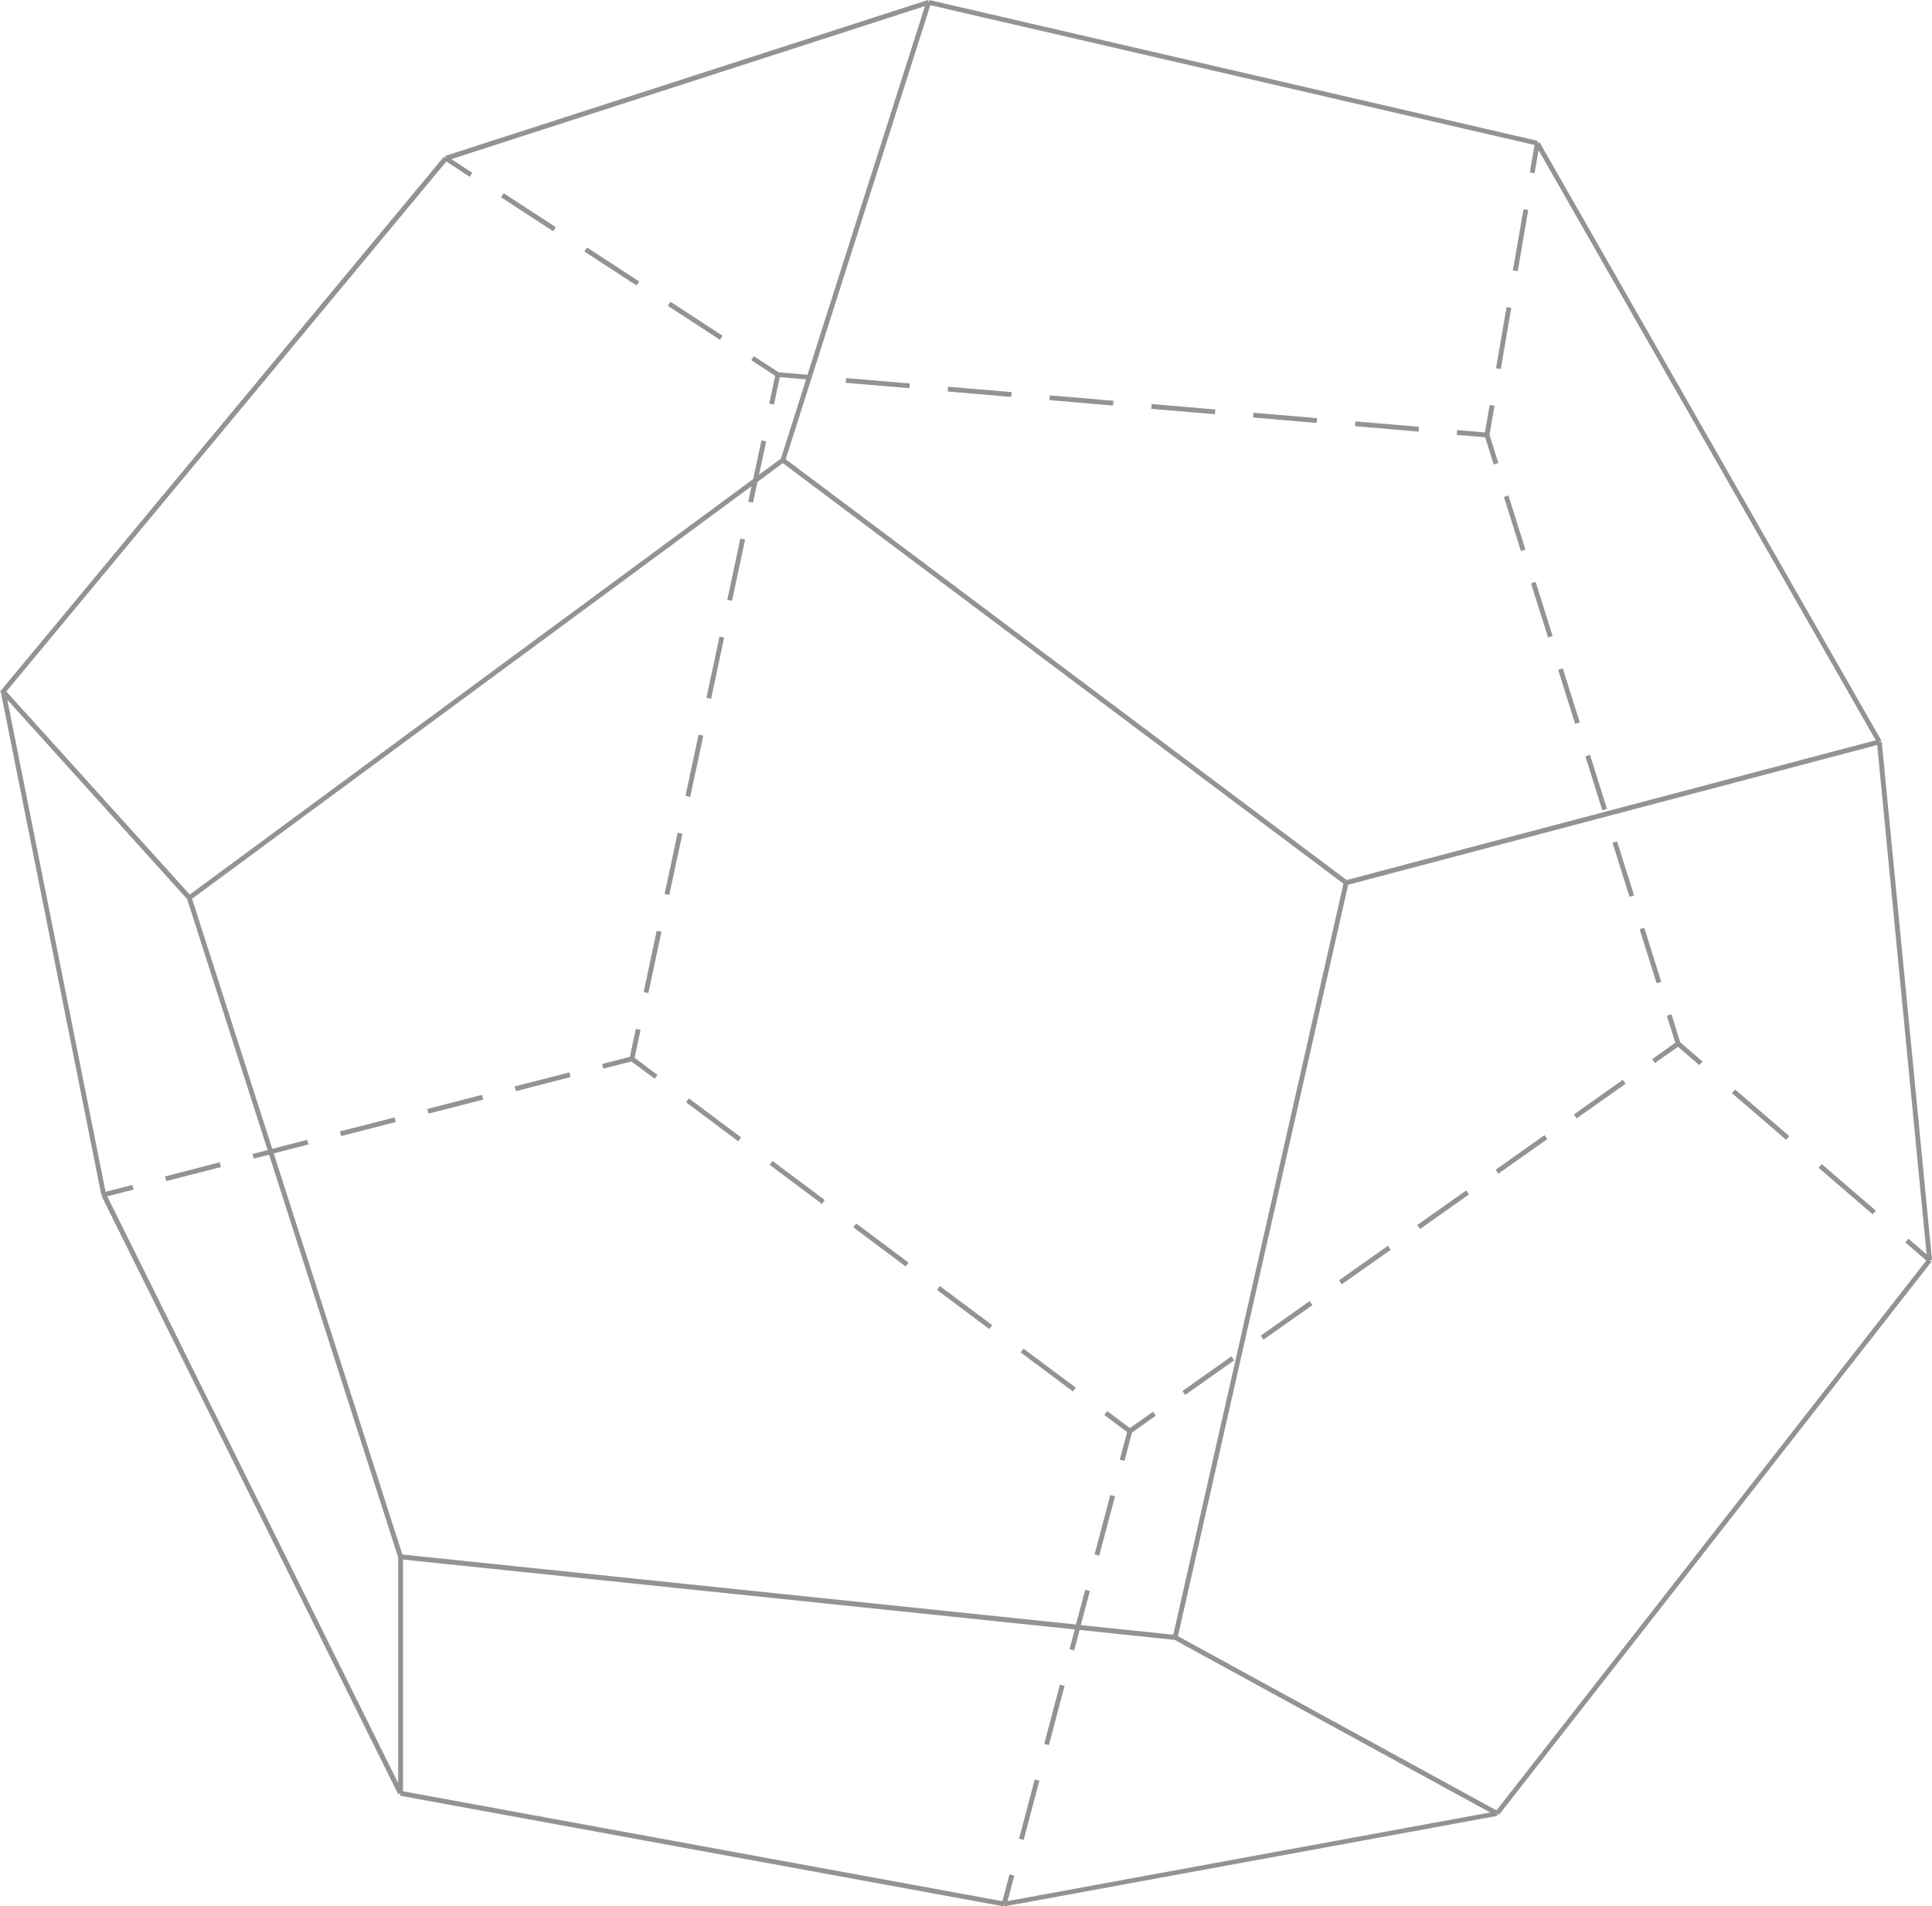 <?xml version="1.0" encoding="UTF-8"?>
<svg id="_レイヤー_2" data-name="レイヤー 2" xmlns="http://www.w3.org/2000/svg" viewBox="0 0 183.37 180.91">
  <g id="contents">
    <g id="Dodecahedron" opacity=".69">
      <polygon points="109.44 133.97 107.24 135.52 105.09 133.91 104.81 134.28 106.98 135.9 106.28 138.51 106.73 138.63 107.44 135.95 109.71 134.34 109.44 133.97" fill="#5f6366"/>
      <polygon points="116.87 128.72 112.23 132 112.49 132.38 117.14 129.09 116.87 128.72" fill="#5f6366"/>
      <polygon points="119.66 126.75 119.92 127.13 124.57 123.85 124.3 123.47 119.66 126.75" fill="#5f6366"/>
      <polygon points="127.09 121.5 127.35 121.88 132 118.6 131.73 118.22 127.09 121.5" fill="#5f6366"/>
      <polygon points="134.52 116.25 134.78 116.63 139.43 113.35 139.16 112.97 134.52 116.25" fill="#5f6366"/>
      <polygon points="149.38 105.76 149.64 106.13 154.29 102.85 154.02 102.47 149.38 105.76" fill="#5f6366"/>
      <polygon points="141.95 111.01 142.21 111.38 146.86 108.1 146.59 107.72 141.95 111.01" fill="#5f6366"/>
      <polygon points="98.65 168.98 98.21 168.87 96.72 174.49 97.16 174.6 98.65 168.98" fill="#5f6366"/>
      <polygon points="103.89 147.51 104.33 147.62 105.83 142 105.38 141.88 103.89 147.51" fill="#5f6366"/>
      <polygon points="101.04 159.99 100.6 159.87 99.11 165.49 99.55 165.61 101.04 159.99" fill="#5f6366"/>
      <rect x="166.87" y="102.38" width=".46" height="6.78" transform="translate(-22.05 163.49) rotate(-49.3)" fill="#5f6366"/>
      <rect x="175.09" y="109.46" width=".46" height="6.78" transform="translate(-24.56 172.18) rotate(-49.3)" fill="#5f6366"/>
      <polygon points="80.99 116.47 85.95 120.18 86.23 119.82 81.26 116.1 80.99 116.47" fill="#5f6366"/>
      <polygon points="73.05 110.54 78.01 114.25 78.28 113.88 73.32 110.17 73.05 110.54" fill="#5f6366"/>
      <polygon points="65.11 104.6 70.07 108.31 70.34 107.94 65.38 104.23 65.11 104.6" fill="#5f6366"/>
      <polygon points="88.93 122.41 93.89 126.12 94.17 125.75 89.2 122.04 88.93 122.41" fill="#5f6366"/>
      <polygon points="96.87 128.34 101.84 132.05 102.11 131.69 97.14 127.98 96.87 128.34" fill="#5f6366"/>
      <polygon points="99.6 37.97 105.64 38.49 105.68 38.03 99.64 37.52 99.6 37.97" fill="#5f6366"/>
      <polygon points="80.27 36.33 86.31 36.84 86.36 36.39 80.31 35.88 80.27 36.33" fill="#5f6366"/>
      <polygon points="118.93 39.62 124.97 40.14 125.01 39.68 118.97 39.17 118.93 39.62" fill="#5f6366"/>
      <polygon points="89.94 37.15 95.98 37.67 96.02 37.21 89.98 36.7 89.94 37.15" fill="#5f6366"/>
      <polygon points="109.27 38.8 115.31 39.31 115.35 38.86 109.31 38.34 109.27 38.8" fill="#5f6366"/>
      <polygon points="128.6 40.44 134.64 40.96 134.68 40.5 128.64 39.99 128.6 40.44" fill="#5f6366"/>
      <polygon points="60.8 97.73 60.35 97.64 59.78 100.29 57.15 100.97 57.26 101.41 59.93 100.73 62.13 102.37 62.4 102.01 60.23 100.38 60.8 97.73" fill="#5f6366"/>
      <polygon points="63.08 84.84 63.52 84.93 64.77 79.12 64.32 79.02 63.08 84.84" fill="#5f6366"/>
      <polygon points="68.73 60.5 68.29 60.41 67.05 66.22 67.49 66.32 68.73 60.5" fill="#5f6366"/>
      <polygon points="61.09 94.15 61.54 94.24 62.78 88.42 62.33 88.33 61.09 94.15" fill="#5f6366"/>
      <polygon points="69.03 56.92 69.48 57.01 70.72 51.19 70.27 51.1 69.03 56.92" fill="#5f6366"/>
      <polygon points="66.75 69.81 66.3 69.72 65.06 75.53 65.51 75.63 66.75 69.81" fill="#5f6366"/>
      <polygon points="150.91 71.63 150.47 71.77 152.08 76.9 152.52 76.76 150.91 71.63" fill="#5f6366"/>
      <polygon points="153.05 79.98 154.66 85.11 155.09 84.97 153.48 79.84 153.05 79.98" fill="#5f6366"/>
      <polygon points="147.89 63.57 149.5 68.69 149.94 68.56 148.33 63.43 147.89 63.57" fill="#5f6366"/>
      <polygon points="157.67 93.17 156.06 88.04 155.62 88.18 157.23 93.31 157.67 93.17" fill="#5f6366"/>
      <polygon points="145.31 55.36 146.93 60.49 147.36 60.35 145.75 55.22 145.31 55.36" fill="#5f6366"/>
      <polygon points="142.74 47.16 144.35 52.28 144.78 52.15 143.17 47.02 142.74 47.16" fill="#5f6366"/>
      <polygon points="158.64 96.25 158.2 96.39 159.01 98.95 156.81 100.51 157.07 100.88 159.26 99.34 161.29 101.08 161.59 100.74 159.47 98.91 158.64 96.25" fill="#5f6366"/>
      <polygon points="40.56 105.24 40.67 105.68 45.86 104.35 45.74 103.9 40.56 105.24" fill="#5f6366"/>
      <polygon points="32.26 107.37 32.38 107.81 37.56 106.48 37.45 106.04 32.26 107.37" fill="#5f6366"/>
      <polygon points="48.85 103.1 48.97 103.55 54.15 102.21 54.04 101.77 48.85 103.1" fill="#5f6366"/>
      <polygon points="20.97 110.75 20.85 110.3 15.67 111.64 15.79 112.08 20.97 110.75" fill="#5f6366"/>
      <path d="m183.37,119.55l-4.77-49.17-.23.02.2-.11-32.46-56.81-.2.11.05-.22L88.19,0l-.05.22-.07-.22-45.83,14.8.07.22-.18-.15L.13,65.48l-.13.15.09.1,9.53,47.68.22-.04-.21.1,28.17,56.81.21-.1-.04.23,57.29,10.5.04-.23.04.23,46.79-8.59-.04-.23.18.14,41.06-52.51-.18-.14.23-.02Zm-87.55,58.31l-.68,2.56-56.89-10.43v-21.99l63.76,6.63-.5,1.88.44.12.52-1.95,9.01.94,29.95,16.38-45.8,8.41.64-2.41-.44-.12Zm15.54-22.73l-8.78-.91.86-3.23-.44-.12-.88,3.29-63.93-6.64-12.21-38.07,3.29-.84-.12-.44-3.31.85-7.61-23.73,53.1-39.15-.31,1.47.45.09.42-1.97,2.41-1.78,53.21,39.91-16.15,71.27Zm16.46-71.61l-53.25-39.94L88.3.49l57.35,13.27-.45,2.6.45.08.38-2.19,32,56-50.21,13.26ZM42.36,15.33l2.22,1.45.25-.38-1.99-1.3L87.79.58l-11.15,34.98-2.74-.23-2.35-1.53-.25.38,2.27,1.48-.56,2.64.45.09.55-2.6,2.5.21-2.39,7.52-2.08,1.53.68-3.17-.45-.09-.78,3.67-53.48,39.43L.6,65.62,42.36,15.33ZM.69,66.4l17.07,18.92,7.64,23.82-1.43.37.12.44,1.45-.37,12.25,38.21v21.42l-27.61-55.68,2.5-.64-.12-.44-2.54.65L.69,66.4Zm141.34,105.4l-30.23-16.53,16.16-71.31,50.21-13.26,4.69,48.34-1.73-1.49-.3.35,2,1.72-40.8,52.19Z" fill="#5f6366"/>
      <polygon points="141.85 38.5 141.39 38.43 140.94 41.04 138.3 40.81 138.26 41.27 140.96 41.5 141.77 44.08 142.21 43.94 141.37 41.26 141.85 38.5" fill="#5f6366"/>
      <polygon points="143.59 25.66 144.05 25.73 145.05 19.93 144.6 19.85 143.59 25.66" fill="#5f6366"/>
      <polygon points="142.99 29.14 141.99 34.94 142.44 35.02 143.44 29.22 142.99 29.14" fill="#5f6366"/>
      <rect x="49.92" y="17.18" width=".46" height="5.91" transform="translate(5.91 51.17) rotate(-56.92)" fill="#5f6366"/>
      <rect x="65.75" y="27.49" width=".46" height="5.91" transform="translate(4.46 69.11) rotate(-56.92)" fill="#5f6366"/>
      <rect x="57.84" y="22.34" width=".46" height="5.9" transform="translate(5.19 60.16) rotate(-56.94)" fill="#5f6366"/>
    </g>
  </g>
</svg>